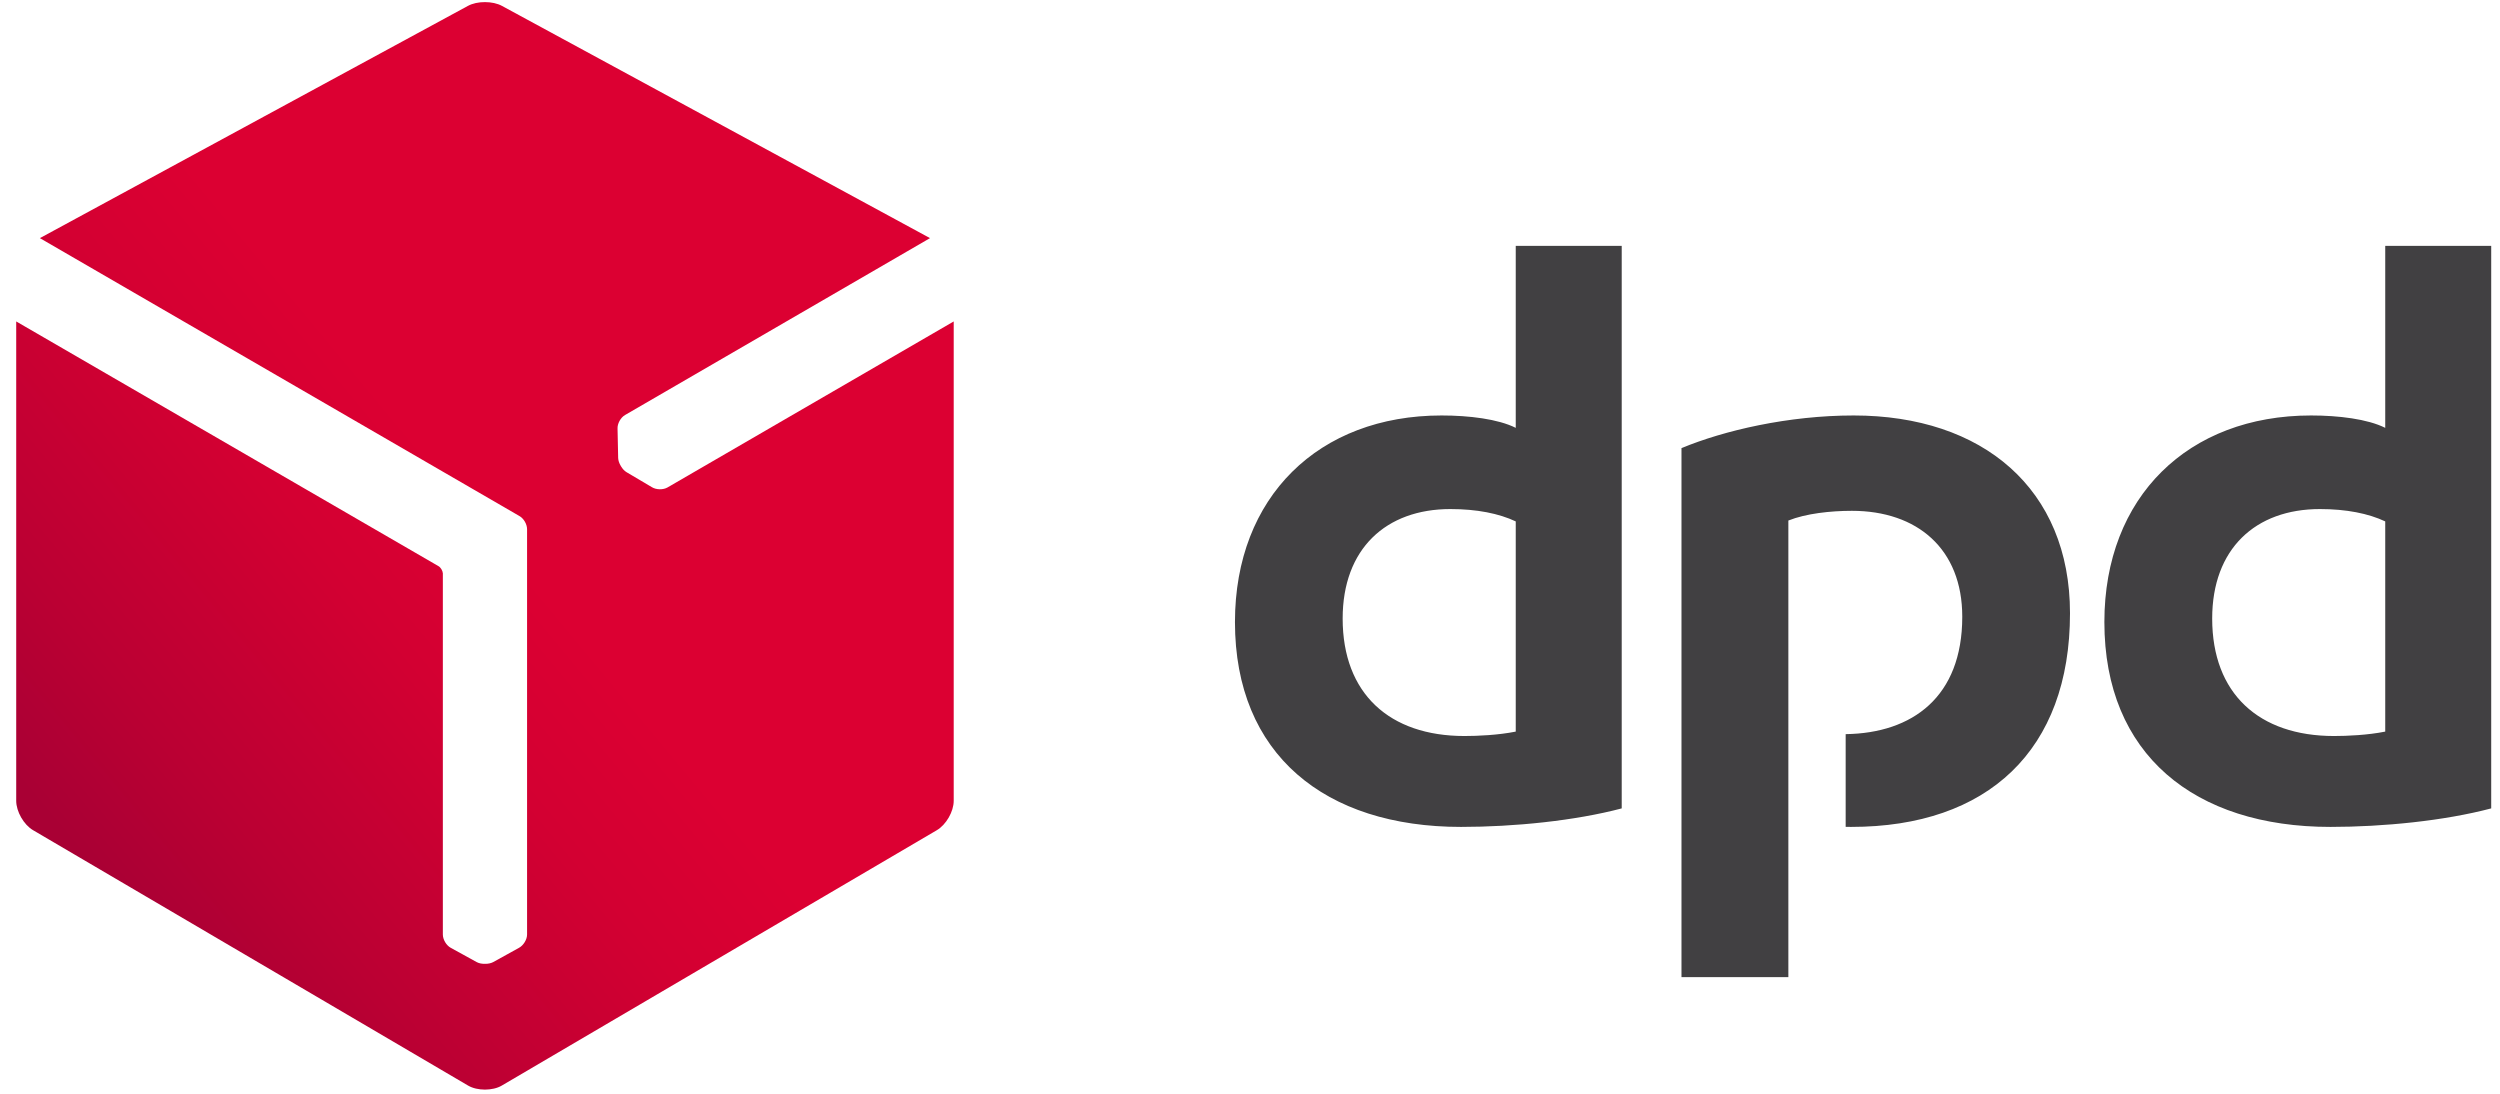 <?xml version="1.0" encoding="UTF-8"?> <svg xmlns="http://www.w3.org/2000/svg" xmlns:xlink="http://www.w3.org/1999/xlink" width="64px" height="28px" viewBox="0 0 64 28" version="1.1"><!-- Generator: Sketch 62 (91390) - https://sketch.com --><title>dpd@2x</title><desc>Created with Sketch.</desc><defs><linearGradient x1="13.201%" y1="84.867%" x2="50.83%" y2="48.406%" id="linearGradient-1"><stop stop-color="#A90034" offset="0%"></stop><stop stop-color="#BB0033" offset="27.17%"></stop><stop stop-color="#D30032" offset="72.26%"></stop><stop stop-color="#DC0032" offset="100%"></stop></linearGradient></defs><g id="EcommerçantRetailer---Solutions-Ecommerçant" stroke="none" stroke-width="1" fill="none" fill-rule="evenodd"><g id="Solution-Ecommerçant" transform="translate(-1149, -860)" fill-rule="nonzero"><g id="dpd" transform="translate(1149, 860)"><path d="M41.516,20.695 C40.318,21.012 38.758,21.169 37.402,21.169 C33.92,21.169 31.615,19.316 31.615,15.925 C31.615,12.715 33.762,10.636 36.904,10.636 C37.605,10.636 38.35,10.726 38.803,10.953 L38.803,6.294 L41.516,6.294 L41.516,20.695 Z M38.803,13.348 C38.373,13.145 37.808,13.032 37.129,13.032 C35.48,13.032 34.372,14.049 34.372,15.835 C34.372,17.757 35.57,18.842 37.491,18.842 C37.831,18.842 38.35,18.819 38.803,18.729 L38.803,13.348 L38.803,13.348 Z M63.775,20.695 C62.576,21.012 61.016,21.169 59.66,21.169 C56.179,21.169 53.872,19.316 53.872,15.925 C53.872,12.715 56.02,10.636 59.163,10.636 C59.864,10.636 60.609,10.726 61.062,10.953 L61.062,6.294 L63.775,6.294 L63.775,20.695 Z M61.062,13.348 C60.632,13.145 60.067,13.032 59.389,13.032 C57.739,13.032 56.632,14.049 56.632,15.835 C56.632,17.757 57.829,18.842 59.751,18.842 C60.09,18.842 60.61,18.819 61.062,18.729 L61.062,13.348 Z M45.781,13.326 C46.233,13.145 46.865,13.077 47.408,13.077 C49.081,13.077 50.234,14.049 50.234,15.789 C50.234,17.842 48.957,18.77 47.249,18.794 L47.249,21.167 C47.294,21.167 47.34,21.169 47.386,21.169 C50.889,21.169 52.992,19.203 52.992,15.699 C52.992,12.512 50.754,10.636 47.454,10.636 C45.782,10.636 44.13,11.021 43.046,11.472 L43.046,25.014 L45.782,25.014 L45.782,13.326 L45.781,13.326 Z" id="Shape" fill="#414042"></path><path d="M17.088,12.479 C16.974,12.544 16.798,12.54 16.687,12.471 L16.038,12.087 C15.985,12.055 15.936,12.002 15.899,11.939 C15.897,11.936 15.895,11.932 15.893,11.929 C15.851,11.861 15.828,11.79 15.825,11.725 L15.809,10.971 C15.804,10.844 15.888,10.689 16.002,10.624 L23.808,6.096 L12.854,0.153 C12.733,0.086 12.574,0.054 12.415,0.054 C12.255,0.053 12.096,0.086 11.975,0.153 L1.021,6.096 L13.293,13.208 C13.406,13.27 13.493,13.417 13.493,13.549 L13.493,23.924 C13.493,24.054 13.399,24.204 13.285,24.265 L12.625,24.63 C12.57,24.659 12.5,24.674 12.427,24.674 C12.423,24.674 12.418,24.674 12.415,24.674 C12.335,24.676 12.262,24.661 12.204,24.63 L11.541,24.265 C11.428,24.205 11.337,24.055 11.337,23.924 L11.337,14.676 C11.331,14.608 11.281,14.525 11.226,14.494 L0.415,8.229 L0.415,20.501 C0.415,20.775 0.609,21.114 0.847,21.253 L11.982,27.79 C12.101,27.86 12.258,27.894 12.415,27.894 C12.571,27.893 12.728,27.861 12.847,27.79 L23.983,21.253 C24.221,21.113 24.415,20.776 24.415,20.501 L24.415,8.229 L17.088,12.479 Z" id="Path" fill="url(#linearGradient-1)"></path></g></g></g></svg> 